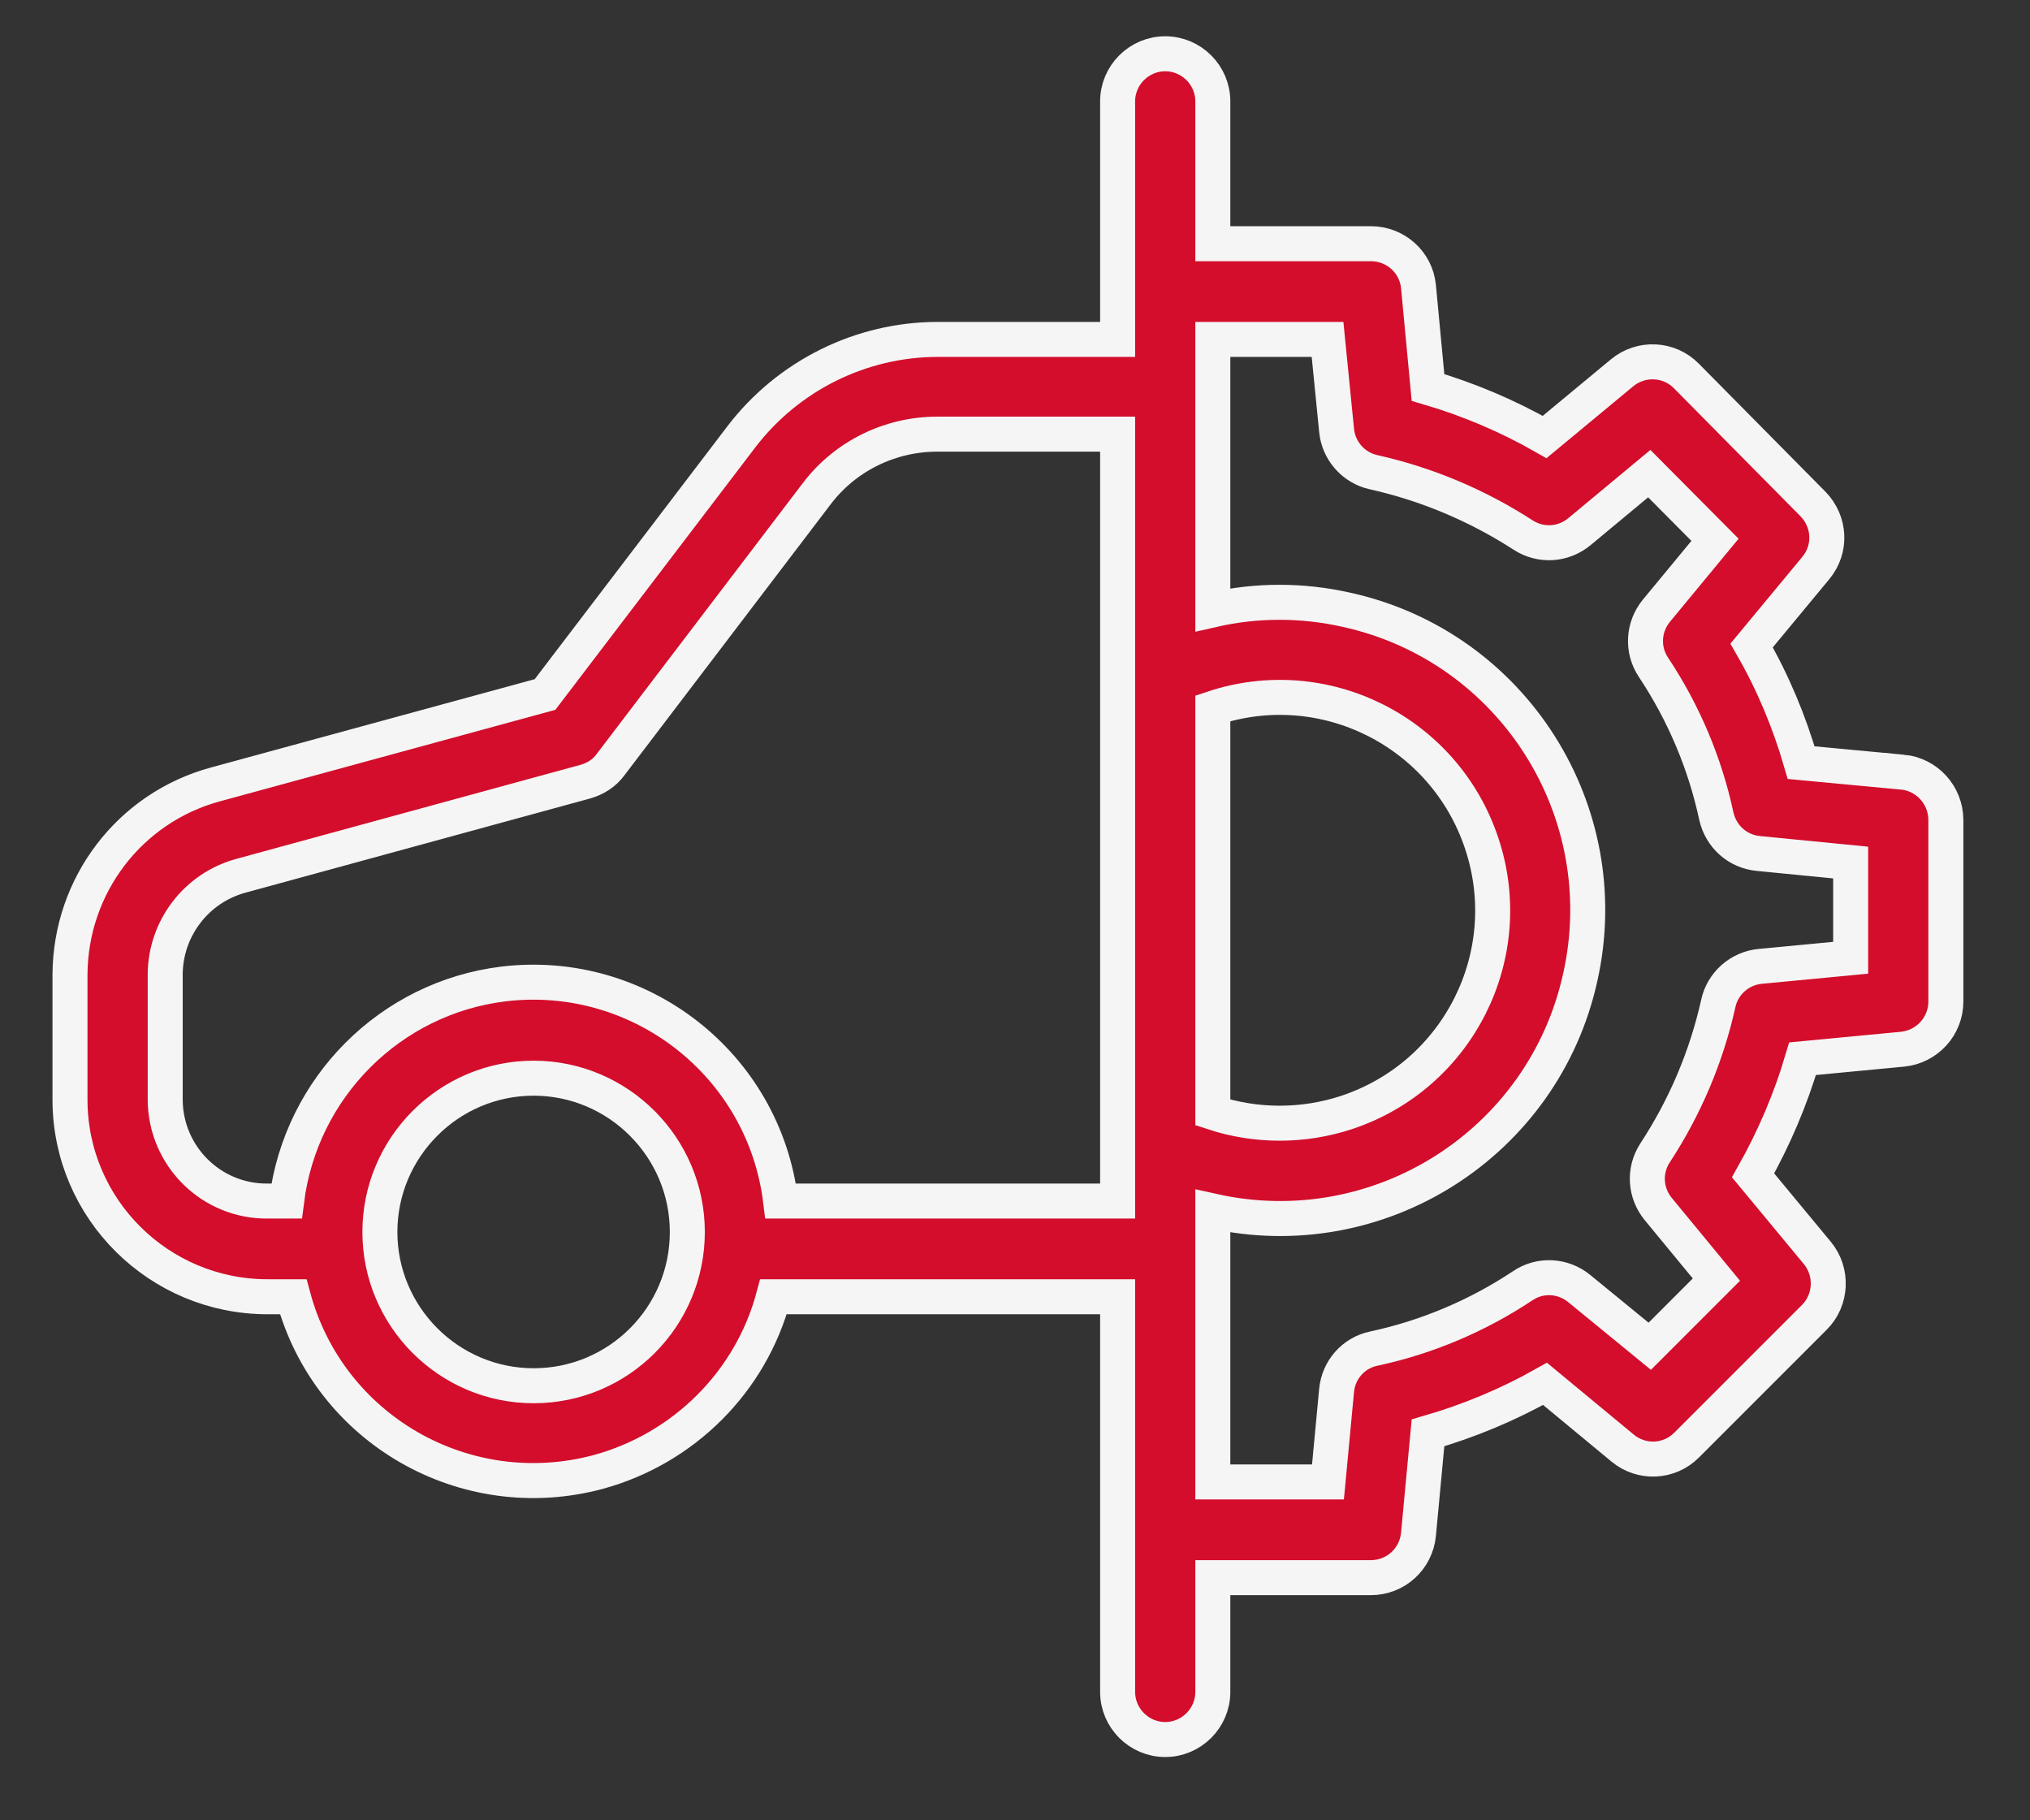 <svg width="29" height="26" viewBox="0 0 29 26" fill="none" xmlns="http://www.w3.org/2000/svg">
<rect x="0" y="0" width="29" height="26" fill="#333333" stroke="none"/>
<path d="M27.179 11.029L25.731 10.893C25.561 10.308 25.329 9.75 25.023 9.22L25.941 8.112C26.166 7.84 26.145 7.452 25.901 7.2L24.092 5.371C23.847 5.12 23.446 5.099 23.174 5.324L22.066 6.242C21.542 5.942 20.978 5.704 20.4 5.534L20.264 4.093C20.23 3.746 19.937 3.481 19.584 3.481H17.326V1.448C17.326 1.074 17.02 0.768 16.646 0.768C16.272 0.768 15.966 1.074 15.966 1.448V4.848H13.396C12.301 4.848 11.261 5.364 10.594 6.235L7.786 9.92L3.074 11.205C1.85 11.539 1.007 12.647 1 13.918V15.72C1.007 17.271 2.272 18.522 3.822 18.522H4.189C4.699 20.419 6.651 21.534 8.548 21.024C9.765 20.691 10.724 19.739 11.05 18.522H15.966V24.166C15.966 24.54 16.272 24.846 16.646 24.846C17.02 24.846 17.326 24.54 17.326 24.166V22.534H19.584C19.937 22.534 20.23 22.268 20.264 21.915L20.4 20.466C20.984 20.297 21.542 20.065 22.072 19.766L23.181 20.684C23.453 20.909 23.847 20.888 24.092 20.643L25.921 18.814C26.166 18.569 26.186 18.168 25.962 17.896L25.044 16.788C25.343 16.258 25.581 15.7 25.751 15.122L27.179 14.986C27.526 14.952 27.798 14.66 27.798 14.306V11.715C27.798 11.355 27.526 11.062 27.179 11.028L27.179 11.029ZM7.623 19.793C6.413 19.793 5.427 18.807 5.427 17.597C5.427 16.387 6.413 15.4 7.623 15.4C8.833 15.4 9.819 16.387 9.819 17.597C9.819 18.807 8.84 19.793 7.623 19.793ZM15.966 17.155H11.152C10.914 15.203 9.139 13.823 7.195 14.054C5.576 14.251 4.298 15.53 4.094 17.155H3.822C3.02 17.162 2.367 16.516 2.36 15.713V13.911C2.367 13.259 2.802 12.687 3.434 12.511L8.364 11.164C8.507 11.123 8.636 11.042 8.724 10.919L11.669 7.05C12.077 6.513 12.716 6.201 13.389 6.201H15.966L15.966 17.155ZM17.326 10.117C18.917 9.587 20.638 10.45 21.168 12.048C21.698 13.639 20.835 15.36 19.237 15.89C18.618 16.094 17.945 16.094 17.326 15.89L17.326 10.117ZM26.438 13.68L25.146 13.803C24.853 13.83 24.608 14.047 24.547 14.333C24.377 15.095 24.071 15.815 23.643 16.468C23.48 16.72 23.5 17.039 23.691 17.271L24.52 18.277L23.568 19.229L22.562 18.406C22.331 18.216 22.004 18.195 21.753 18.365C21.107 18.794 20.386 19.1 19.624 19.263C19.332 19.324 19.121 19.569 19.094 19.861L18.971 21.167H17.326V17.298C19.699 17.828 22.052 16.332 22.575 13.959C23.106 11.586 21.61 9.233 19.237 8.71C18.604 8.567 17.952 8.567 17.326 8.71V4.848H18.965L19.094 6.146C19.121 6.439 19.339 6.684 19.624 6.745C20.386 6.915 21.107 7.221 21.759 7.642C22.011 7.805 22.331 7.785 22.562 7.595L23.561 6.765L24.5 7.71L23.663 8.723C23.473 8.955 23.453 9.281 23.622 9.533C24.051 10.179 24.357 10.899 24.52 11.661C24.588 11.953 24.826 12.164 25.125 12.191L26.438 12.32L26.438 13.68Z" fill="#D30D2B" stroke="#F5F5F5" stroke-width="0.5"/>
</svg>
